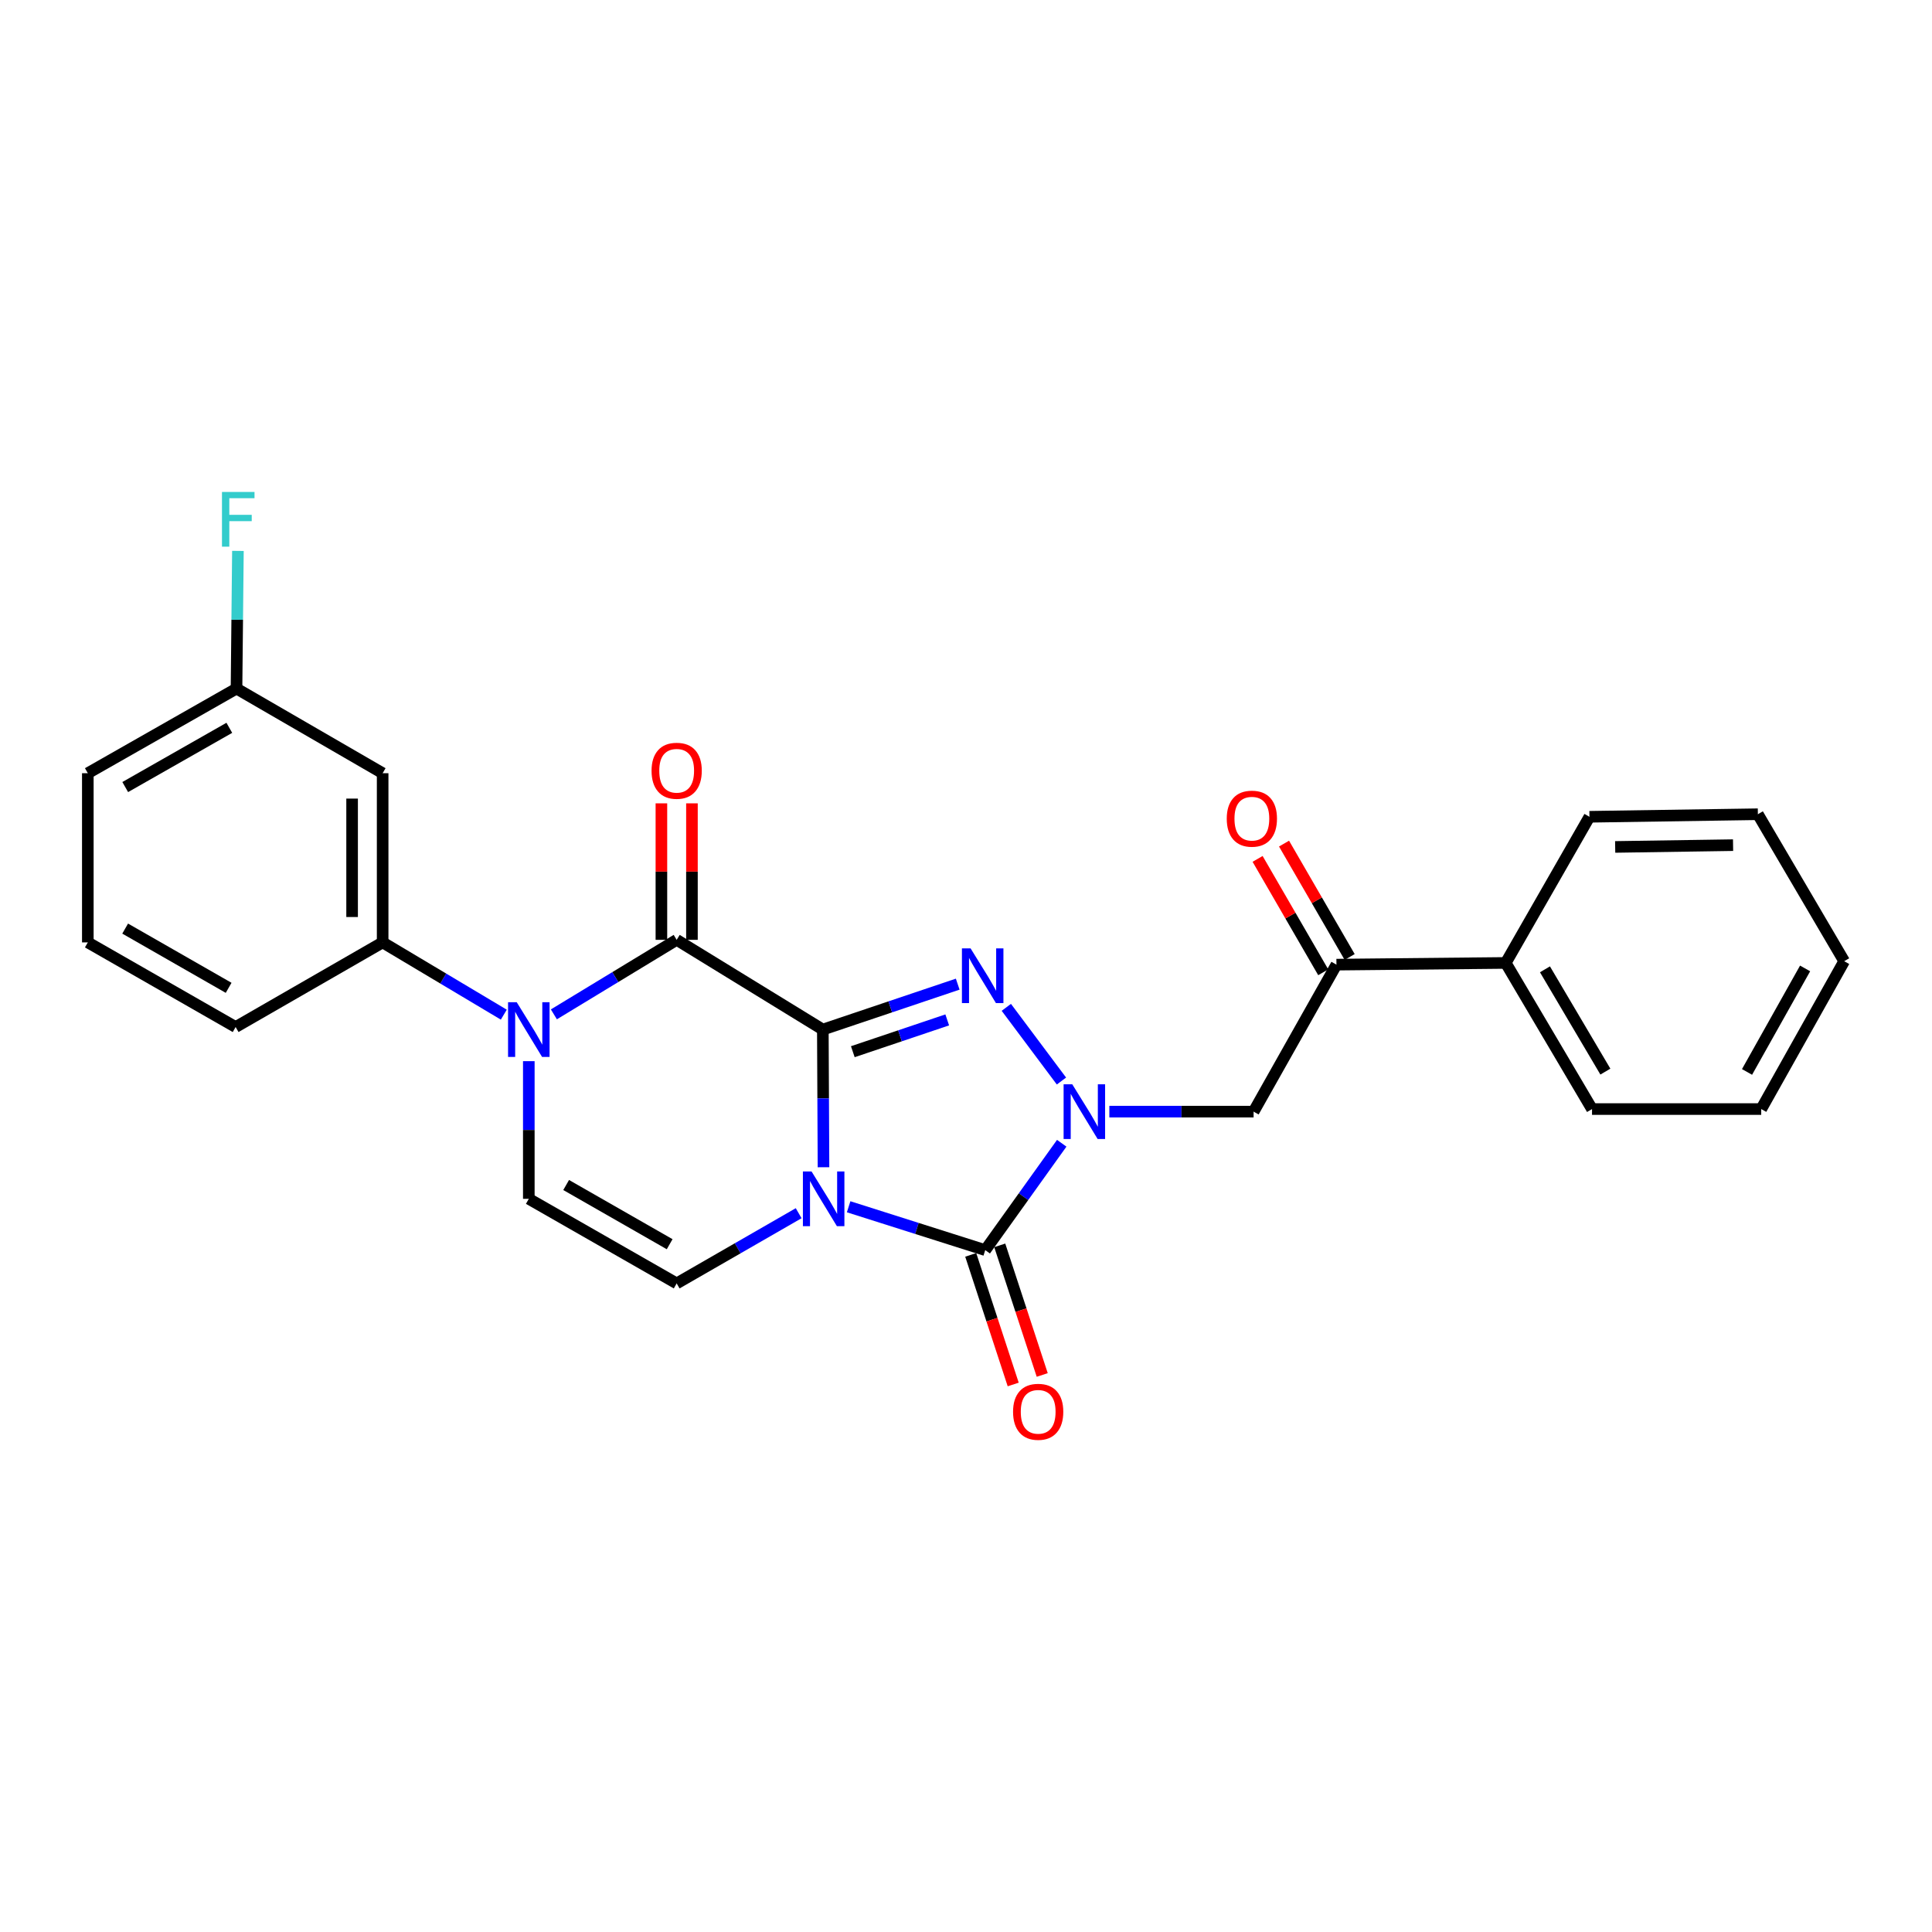 <?xml version='1.0' encoding='iso-8859-1'?>
<svg version='1.1' baseProfile='full'
              xmlns='http://www.w3.org/2000/svg'
                      xmlns:rdkit='http://www.rdkit.org/xml'
                      xmlns:xlink='http://www.w3.org/1999/xlink'
                  xml:space='preserve'
width='1000px' height='1000px' viewBox='0 0 1000 1000'>
<!-- END OF HEADER -->
<rect style='opacity:1.0;fill:#FFFFFF;stroke:none' width='1000' height='1000' x='0' y='0'> </rect>
<path class='bond-0' d='M 425.899,532.905 L 426.071,568.533' style='fill:none;fill-rule:evenodd;stroke:#000000;stroke-width:6px;stroke-linecap:butt;stroke-linejoin:miter;stroke-opacity:1' />
<path class='bond-0' d='M 426.071,568.533 L 426.242,604.162' style='fill:none;fill-rule:evenodd;stroke:#0000FF;stroke-width:6px;stroke-linecap:butt;stroke-linejoin:miter;stroke-opacity:1' />
<path class='bond-1' d='M 425.899,532.905 L 460.805,521.149' style='fill:none;fill-rule:evenodd;stroke:#000000;stroke-width:6px;stroke-linecap:butt;stroke-linejoin:miter;stroke-opacity:1' />
<path class='bond-1' d='M 460.805,521.149 L 495.71,509.393' style='fill:none;fill-rule:evenodd;stroke:#0000FF;stroke-width:6px;stroke-linecap:butt;stroke-linejoin:miter;stroke-opacity:1' />
<path class='bond-1' d='M 441.416,544.358 L 465.85,536.129' style='fill:none;fill-rule:evenodd;stroke:#000000;stroke-width:6px;stroke-linecap:butt;stroke-linejoin:miter;stroke-opacity:1' />
<path class='bond-1' d='M 465.85,536.129 L 490.284,527.9' style='fill:none;fill-rule:evenodd;stroke:#0000FF;stroke-width:6px;stroke-linecap:butt;stroke-linejoin:miter;stroke-opacity:1' />
<path class='bond-4' d='M 425.899,532.905 L 350.244,486.458' style='fill:none;fill-rule:evenodd;stroke:#000000;stroke-width:6px;stroke-linecap:butt;stroke-linejoin:miter;stroke-opacity:1' />
<path class='bond-3' d='M 439.255,624.617 L 474.607,635.838' style='fill:none;fill-rule:evenodd;stroke:#0000FF;stroke-width:6px;stroke-linecap:butt;stroke-linejoin:miter;stroke-opacity:1' />
<path class='bond-3' d='M 474.607,635.838 L 509.959,647.059' style='fill:none;fill-rule:evenodd;stroke:#000000;stroke-width:6px;stroke-linecap:butt;stroke-linejoin:miter;stroke-opacity:1' />
<path class='bond-6' d='M 413.386,627.955 L 381.815,646.122' style='fill:none;fill-rule:evenodd;stroke:#0000FF;stroke-width:6px;stroke-linecap:butt;stroke-linejoin:miter;stroke-opacity:1' />
<path class='bond-6' d='M 381.815,646.122 L 350.244,664.289' style='fill:none;fill-rule:evenodd;stroke:#000000;stroke-width:6px;stroke-linecap:butt;stroke-linejoin:miter;stroke-opacity:1' />
<path class='bond-2' d='M 520.87,521.397 L 549.406,559.537' style='fill:none;fill-rule:evenodd;stroke:#0000FF;stroke-width:6px;stroke-linecap:butt;stroke-linejoin:miter;stroke-opacity:1' />
<path class='bond-8' d='M 574.192,575.382 L 611.526,575.382' style='fill:none;fill-rule:evenodd;stroke:#0000FF;stroke-width:6px;stroke-linecap:butt;stroke-linejoin:miter;stroke-opacity:1' />
<path class='bond-8' d='M 611.526,575.382 L 648.86,575.382' style='fill:none;fill-rule:evenodd;stroke:#000000;stroke-width:6px;stroke-linecap:butt;stroke-linejoin:miter;stroke-opacity:1' />
<path class='bond-26' d='M 549.549,591.746 L 529.754,619.403' style='fill:none;fill-rule:evenodd;stroke:#0000FF;stroke-width:6px;stroke-linecap:butt;stroke-linejoin:miter;stroke-opacity:1' />
<path class='bond-26' d='M 529.754,619.403 L 509.959,647.059' style='fill:none;fill-rule:evenodd;stroke:#000000;stroke-width:6px;stroke-linecap:butt;stroke-linejoin:miter;stroke-opacity:1' />
<path class='bond-12' d='M 502.448,649.521 L 513.441,683.062' style='fill:none;fill-rule:evenodd;stroke:#000000;stroke-width:6px;stroke-linecap:butt;stroke-linejoin:miter;stroke-opacity:1' />
<path class='bond-12' d='M 513.441,683.062 L 524.433,716.604' style='fill:none;fill-rule:evenodd;stroke:#FF0000;stroke-width:6px;stroke-linecap:butt;stroke-linejoin:miter;stroke-opacity:1' />
<path class='bond-12' d='M 517.469,644.598 L 528.462,678.14' style='fill:none;fill-rule:evenodd;stroke:#000000;stroke-width:6px;stroke-linecap:butt;stroke-linejoin:miter;stroke-opacity:1' />
<path class='bond-12' d='M 528.462,678.14 L 539.454,711.681' style='fill:none;fill-rule:evenodd;stroke:#FF0000;stroke-width:6px;stroke-linecap:butt;stroke-linejoin:miter;stroke-opacity:1' />
<path class='bond-5' d='M 350.244,486.458 L 318.467,505.743' style='fill:none;fill-rule:evenodd;stroke:#000000;stroke-width:6px;stroke-linecap:butt;stroke-linejoin:miter;stroke-opacity:1' />
<path class='bond-5' d='M 318.467,505.743 L 286.689,525.029' style='fill:none;fill-rule:evenodd;stroke:#0000FF;stroke-width:6px;stroke-linecap:butt;stroke-linejoin:miter;stroke-opacity:1' />
<path class='bond-13' d='M 358.148,486.458 L 358.148,451.134' style='fill:none;fill-rule:evenodd;stroke:#000000;stroke-width:6px;stroke-linecap:butt;stroke-linejoin:miter;stroke-opacity:1' />
<path class='bond-13' d='M 358.148,451.134 L 358.148,415.81' style='fill:none;fill-rule:evenodd;stroke:#FF0000;stroke-width:6px;stroke-linecap:butt;stroke-linejoin:miter;stroke-opacity:1' />
<path class='bond-13' d='M 342.341,486.458 L 342.341,451.134' style='fill:none;fill-rule:evenodd;stroke:#000000;stroke-width:6px;stroke-linecap:butt;stroke-linejoin:miter;stroke-opacity:1' />
<path class='bond-13' d='M 342.341,451.134 L 342.341,415.81' style='fill:none;fill-rule:evenodd;stroke:#FF0000;stroke-width:6px;stroke-linecap:butt;stroke-linejoin:miter;stroke-opacity:1' />
<path class='bond-7' d='M 273.711,549.255 L 273.711,584.884' style='fill:none;fill-rule:evenodd;stroke:#0000FF;stroke-width:6px;stroke-linecap:butt;stroke-linejoin:miter;stroke-opacity:1' />
<path class='bond-7' d='M 273.711,584.884 L 273.711,620.512' style='fill:none;fill-rule:evenodd;stroke:#000000;stroke-width:6px;stroke-linecap:butt;stroke-linejoin:miter;stroke-opacity:1' />
<path class='bond-9' d='M 260.769,525.186 L 229.412,506.485' style='fill:none;fill-rule:evenodd;stroke:#0000FF;stroke-width:6px;stroke-linecap:butt;stroke-linejoin:miter;stroke-opacity:1' />
<path class='bond-9' d='M 229.412,506.485 L 198.056,487.784' style='fill:none;fill-rule:evenodd;stroke:#000000;stroke-width:6px;stroke-linecap:butt;stroke-linejoin:miter;stroke-opacity:1' />
<path class='bond-27' d='M 350.244,664.289 L 273.711,620.512' style='fill:none;fill-rule:evenodd;stroke:#000000;stroke-width:6px;stroke-linecap:butt;stroke-linejoin:miter;stroke-opacity:1' />
<path class='bond-27' d='M 346.613,644.002 L 293.039,613.357' style='fill:none;fill-rule:evenodd;stroke:#000000;stroke-width:6px;stroke-linecap:butt;stroke-linejoin:miter;stroke-opacity:1' />
<path class='bond-10' d='M 648.86,575.382 L 691.742,499.297' style='fill:none;fill-rule:evenodd;stroke:#000000;stroke-width:6px;stroke-linecap:butt;stroke-linejoin:miter;stroke-opacity:1' />
<path class='bond-11' d='M 198.056,487.784 L 198.056,400.212' style='fill:none;fill-rule:evenodd;stroke:#000000;stroke-width:6px;stroke-linecap:butt;stroke-linejoin:miter;stroke-opacity:1' />
<path class='bond-11' d='M 182.248,474.648 L 182.248,413.348' style='fill:none;fill-rule:evenodd;stroke:#000000;stroke-width:6px;stroke-linecap:butt;stroke-linejoin:miter;stroke-opacity:1' />
<path class='bond-18' d='M 198.056,487.784 L 121.962,531.588' style='fill:none;fill-rule:evenodd;stroke:#000000;stroke-width:6px;stroke-linecap:butt;stroke-linejoin:miter;stroke-opacity:1' />
<path class='bond-14' d='M 698.582,495.338 L 681.597,465.991' style='fill:none;fill-rule:evenodd;stroke:#000000;stroke-width:6px;stroke-linecap:butt;stroke-linejoin:miter;stroke-opacity:1' />
<path class='bond-14' d='M 681.597,465.991 L 664.612,436.645' style='fill:none;fill-rule:evenodd;stroke:#FF0000;stroke-width:6px;stroke-linecap:butt;stroke-linejoin:miter;stroke-opacity:1' />
<path class='bond-14' d='M 684.901,503.256 L 667.916,473.91' style='fill:none;fill-rule:evenodd;stroke:#000000;stroke-width:6px;stroke-linecap:butt;stroke-linejoin:miter;stroke-opacity:1' />
<path class='bond-14' d='M 667.916,473.91 L 650.931,444.563' style='fill:none;fill-rule:evenodd;stroke:#FF0000;stroke-width:6px;stroke-linecap:butt;stroke-linejoin:miter;stroke-opacity:1' />
<path class='bond-15' d='M 691.742,499.297 L 779.358,498.41' style='fill:none;fill-rule:evenodd;stroke:#000000;stroke-width:6px;stroke-linecap:butt;stroke-linejoin:miter;stroke-opacity:1' />
<path class='bond-16' d='M 198.056,400.212 L 122.418,356.408' style='fill:none;fill-rule:evenodd;stroke:#000000;stroke-width:6px;stroke-linecap:butt;stroke-linejoin:miter;stroke-opacity:1' />
<path class='bond-20' d='M 779.358,498.41 L 824.03,574.048' style='fill:none;fill-rule:evenodd;stroke:#000000;stroke-width:6px;stroke-linecap:butt;stroke-linejoin:miter;stroke-opacity:1' />
<path class='bond-20' d='M 799.669,501.717 L 830.94,554.663' style='fill:none;fill-rule:evenodd;stroke:#000000;stroke-width:6px;stroke-linecap:butt;stroke-linejoin:miter;stroke-opacity:1' />
<path class='bond-21' d='M 779.358,498.41 L 822.696,422.764' style='fill:none;fill-rule:evenodd;stroke:#000000;stroke-width:6px;stroke-linecap:butt;stroke-linejoin:miter;stroke-opacity:1' />
<path class='bond-17' d='M 122.418,356.408 L 122.782,320.776' style='fill:none;fill-rule:evenodd;stroke:#000000;stroke-width:6px;stroke-linecap:butt;stroke-linejoin:miter;stroke-opacity:1' />
<path class='bond-17' d='M 122.782,320.776 L 123.147,285.143' style='fill:none;fill-rule:evenodd;stroke:#33CCCC;stroke-width:6px;stroke-linecap:butt;stroke-linejoin:miter;stroke-opacity:1' />
<path class='bond-28' d='M 122.418,356.408 L 45.455,400.212' style='fill:none;fill-rule:evenodd;stroke:#000000;stroke-width:6px;stroke-linecap:butt;stroke-linejoin:miter;stroke-opacity:1' />
<path class='bond-28' d='M 118.693,376.717 L 64.818,407.379' style='fill:none;fill-rule:evenodd;stroke:#000000;stroke-width:6px;stroke-linecap:butt;stroke-linejoin:miter;stroke-opacity:1' />
<path class='bond-19' d='M 121.962,531.588 L 45.455,487.784' style='fill:none;fill-rule:evenodd;stroke:#000000;stroke-width:6px;stroke-linecap:butt;stroke-linejoin:miter;stroke-opacity:1' />
<path class='bond-19' d='M 118.34,511.299 L 64.785,480.637' style='fill:none;fill-rule:evenodd;stroke:#000000;stroke-width:6px;stroke-linecap:butt;stroke-linejoin:miter;stroke-opacity:1' />
<path class='bond-22' d='M 45.455,487.784 L 45.455,400.212' style='fill:none;fill-rule:evenodd;stroke:#000000;stroke-width:6px;stroke-linecap:butt;stroke-linejoin:miter;stroke-opacity:1' />
<path class='bond-24' d='M 824.03,574.048 L 911.603,574.048' style='fill:none;fill-rule:evenodd;stroke:#000000;stroke-width:6px;stroke-linecap:butt;stroke-linejoin:miter;stroke-opacity:1' />
<path class='bond-23' d='M 822.696,422.764 L 909.872,421.446' style='fill:none;fill-rule:evenodd;stroke:#000000;stroke-width:6px;stroke-linecap:butt;stroke-linejoin:miter;stroke-opacity:1' />
<path class='bond-23' d='M 836.011,438.371 L 897.035,437.449' style='fill:none;fill-rule:evenodd;stroke:#000000;stroke-width:6px;stroke-linecap:butt;stroke-linejoin:miter;stroke-opacity:1' />
<path class='bond-25' d='M 909.872,421.446 L 954.545,497.514' style='fill:none;fill-rule:evenodd;stroke:#000000;stroke-width:6px;stroke-linecap:butt;stroke-linejoin:miter;stroke-opacity:1' />
<path class='bond-29' d='M 911.603,574.048 L 954.545,497.514' style='fill:none;fill-rule:evenodd;stroke:#000000;stroke-width:6px;stroke-linecap:butt;stroke-linejoin:miter;stroke-opacity:1' />
<path class='bond-29' d='M 904.259,554.833 L 934.319,501.259' style='fill:none;fill-rule:evenodd;stroke:#000000;stroke-width:6px;stroke-linecap:butt;stroke-linejoin:miter;stroke-opacity:1' />
<path  class='atom-1' d='M 420.061 606.352
L 429.341 621.352
Q 430.261 622.832, 431.741 625.512
Q 433.221 628.192, 433.301 628.352
L 433.301 606.352
L 437.061 606.352
L 437.061 634.672
L 433.181 634.672
L 423.221 618.272
Q 422.061 616.352, 420.821 614.152
Q 419.621 611.952, 419.261 611.272
L 419.261 634.672
L 415.581 634.672
L 415.581 606.352
L 420.061 606.352
' fill='#0000FF'/>
<path  class='atom-2' d='M 502.372 490.88
L 511.652 505.88
Q 512.572 507.36, 514.052 510.04
Q 515.532 512.72, 515.612 512.88
L 515.612 490.88
L 519.372 490.88
L 519.372 519.2
L 515.492 519.2
L 505.532 502.8
Q 504.372 500.88, 503.132 498.68
Q 501.932 496.48, 501.572 495.8
L 501.572 519.2
L 497.892 519.2
L 497.892 490.88
L 502.372 490.88
' fill='#0000FF'/>
<path  class='atom-3' d='M 555.002 561.222
L 564.282 576.222
Q 565.202 577.702, 566.682 580.382
Q 568.162 583.062, 568.242 583.222
L 568.242 561.222
L 572.002 561.222
L 572.002 589.542
L 568.122 589.542
L 558.162 573.142
Q 557.002 571.222, 555.762 569.022
Q 554.562 566.822, 554.202 566.142
L 554.202 589.542
L 550.522 589.542
L 550.522 561.222
L 555.002 561.222
' fill='#0000FF'/>
<path  class='atom-6' d='M 267.451 518.745
L 276.731 533.745
Q 277.651 535.225, 279.131 537.905
Q 280.611 540.585, 280.691 540.745
L 280.691 518.745
L 284.451 518.745
L 284.451 547.065
L 280.571 547.065
L 270.611 530.665
Q 269.451 528.745, 268.211 526.545
Q 267.011 524.345, 266.651 523.665
L 266.651 547.065
L 262.971 547.065
L 262.971 518.745
L 267.451 518.745
' fill='#0000FF'/>
<path  class='atom-13' d='M 524.358 730.742
Q 524.358 723.942, 527.718 720.142
Q 531.078 716.342, 537.358 716.342
Q 543.638 716.342, 546.998 720.142
Q 550.358 723.942, 550.358 730.742
Q 550.358 737.622, 546.958 741.542
Q 543.558 745.422, 537.358 745.422
Q 531.118 745.422, 527.718 741.542
Q 524.358 737.662, 524.358 730.742
M 537.358 742.222
Q 541.678 742.222, 543.998 739.342
Q 546.358 736.422, 546.358 730.742
Q 546.358 725.182, 543.998 722.382
Q 541.678 719.542, 537.358 719.542
Q 533.038 719.542, 530.678 722.342
Q 528.358 725.142, 528.358 730.742
Q 528.358 736.462, 530.678 739.342
Q 533.038 742.222, 537.358 742.222
' fill='#FF0000'/>
<path  class='atom-14' d='M 337.244 398.94
Q 337.244 392.14, 340.604 388.34
Q 343.964 384.54, 350.244 384.54
Q 356.524 384.54, 359.884 388.34
Q 363.244 392.14, 363.244 398.94
Q 363.244 405.82, 359.844 409.74
Q 356.444 413.62, 350.244 413.62
Q 344.004 413.62, 340.604 409.74
Q 337.244 405.86, 337.244 398.94
M 350.244 410.42
Q 354.564 410.42, 356.884 407.54
Q 359.244 404.62, 359.244 398.94
Q 359.244 393.38, 356.884 390.58
Q 354.564 387.74, 350.244 387.74
Q 345.924 387.74, 343.564 390.54
Q 341.244 393.34, 341.244 398.94
Q 341.244 404.66, 343.564 407.54
Q 345.924 410.42, 350.244 410.42
' fill='#FF0000'/>
<path  class='atom-15' d='M 634.964 423.739
Q 634.964 416.939, 638.324 413.139
Q 641.684 409.339, 647.964 409.339
Q 654.244 409.339, 657.604 413.139
Q 660.964 416.939, 660.964 423.739
Q 660.964 430.619, 657.564 434.539
Q 654.164 438.419, 647.964 438.419
Q 641.724 438.419, 638.324 434.539
Q 634.964 430.659, 634.964 423.739
M 647.964 435.219
Q 652.284 435.219, 654.604 432.339
Q 656.964 429.419, 656.964 423.739
Q 656.964 418.179, 654.604 415.379
Q 652.284 412.539, 647.964 412.539
Q 643.644 412.539, 641.284 415.339
Q 638.964 418.139, 638.964 423.739
Q 638.964 429.459, 641.284 432.339
Q 643.644 435.219, 647.964 435.219
' fill='#FF0000'/>
<path  class='atom-18' d='M 114.894 254.633
L 131.734 254.633
L 131.734 257.873
L 118.694 257.873
L 118.694 266.473
L 130.294 266.473
L 130.294 269.753
L 118.694 269.753
L 118.694 282.953
L 114.894 282.953
L 114.894 254.633
' fill='#33CCCC'/>
</svg>
